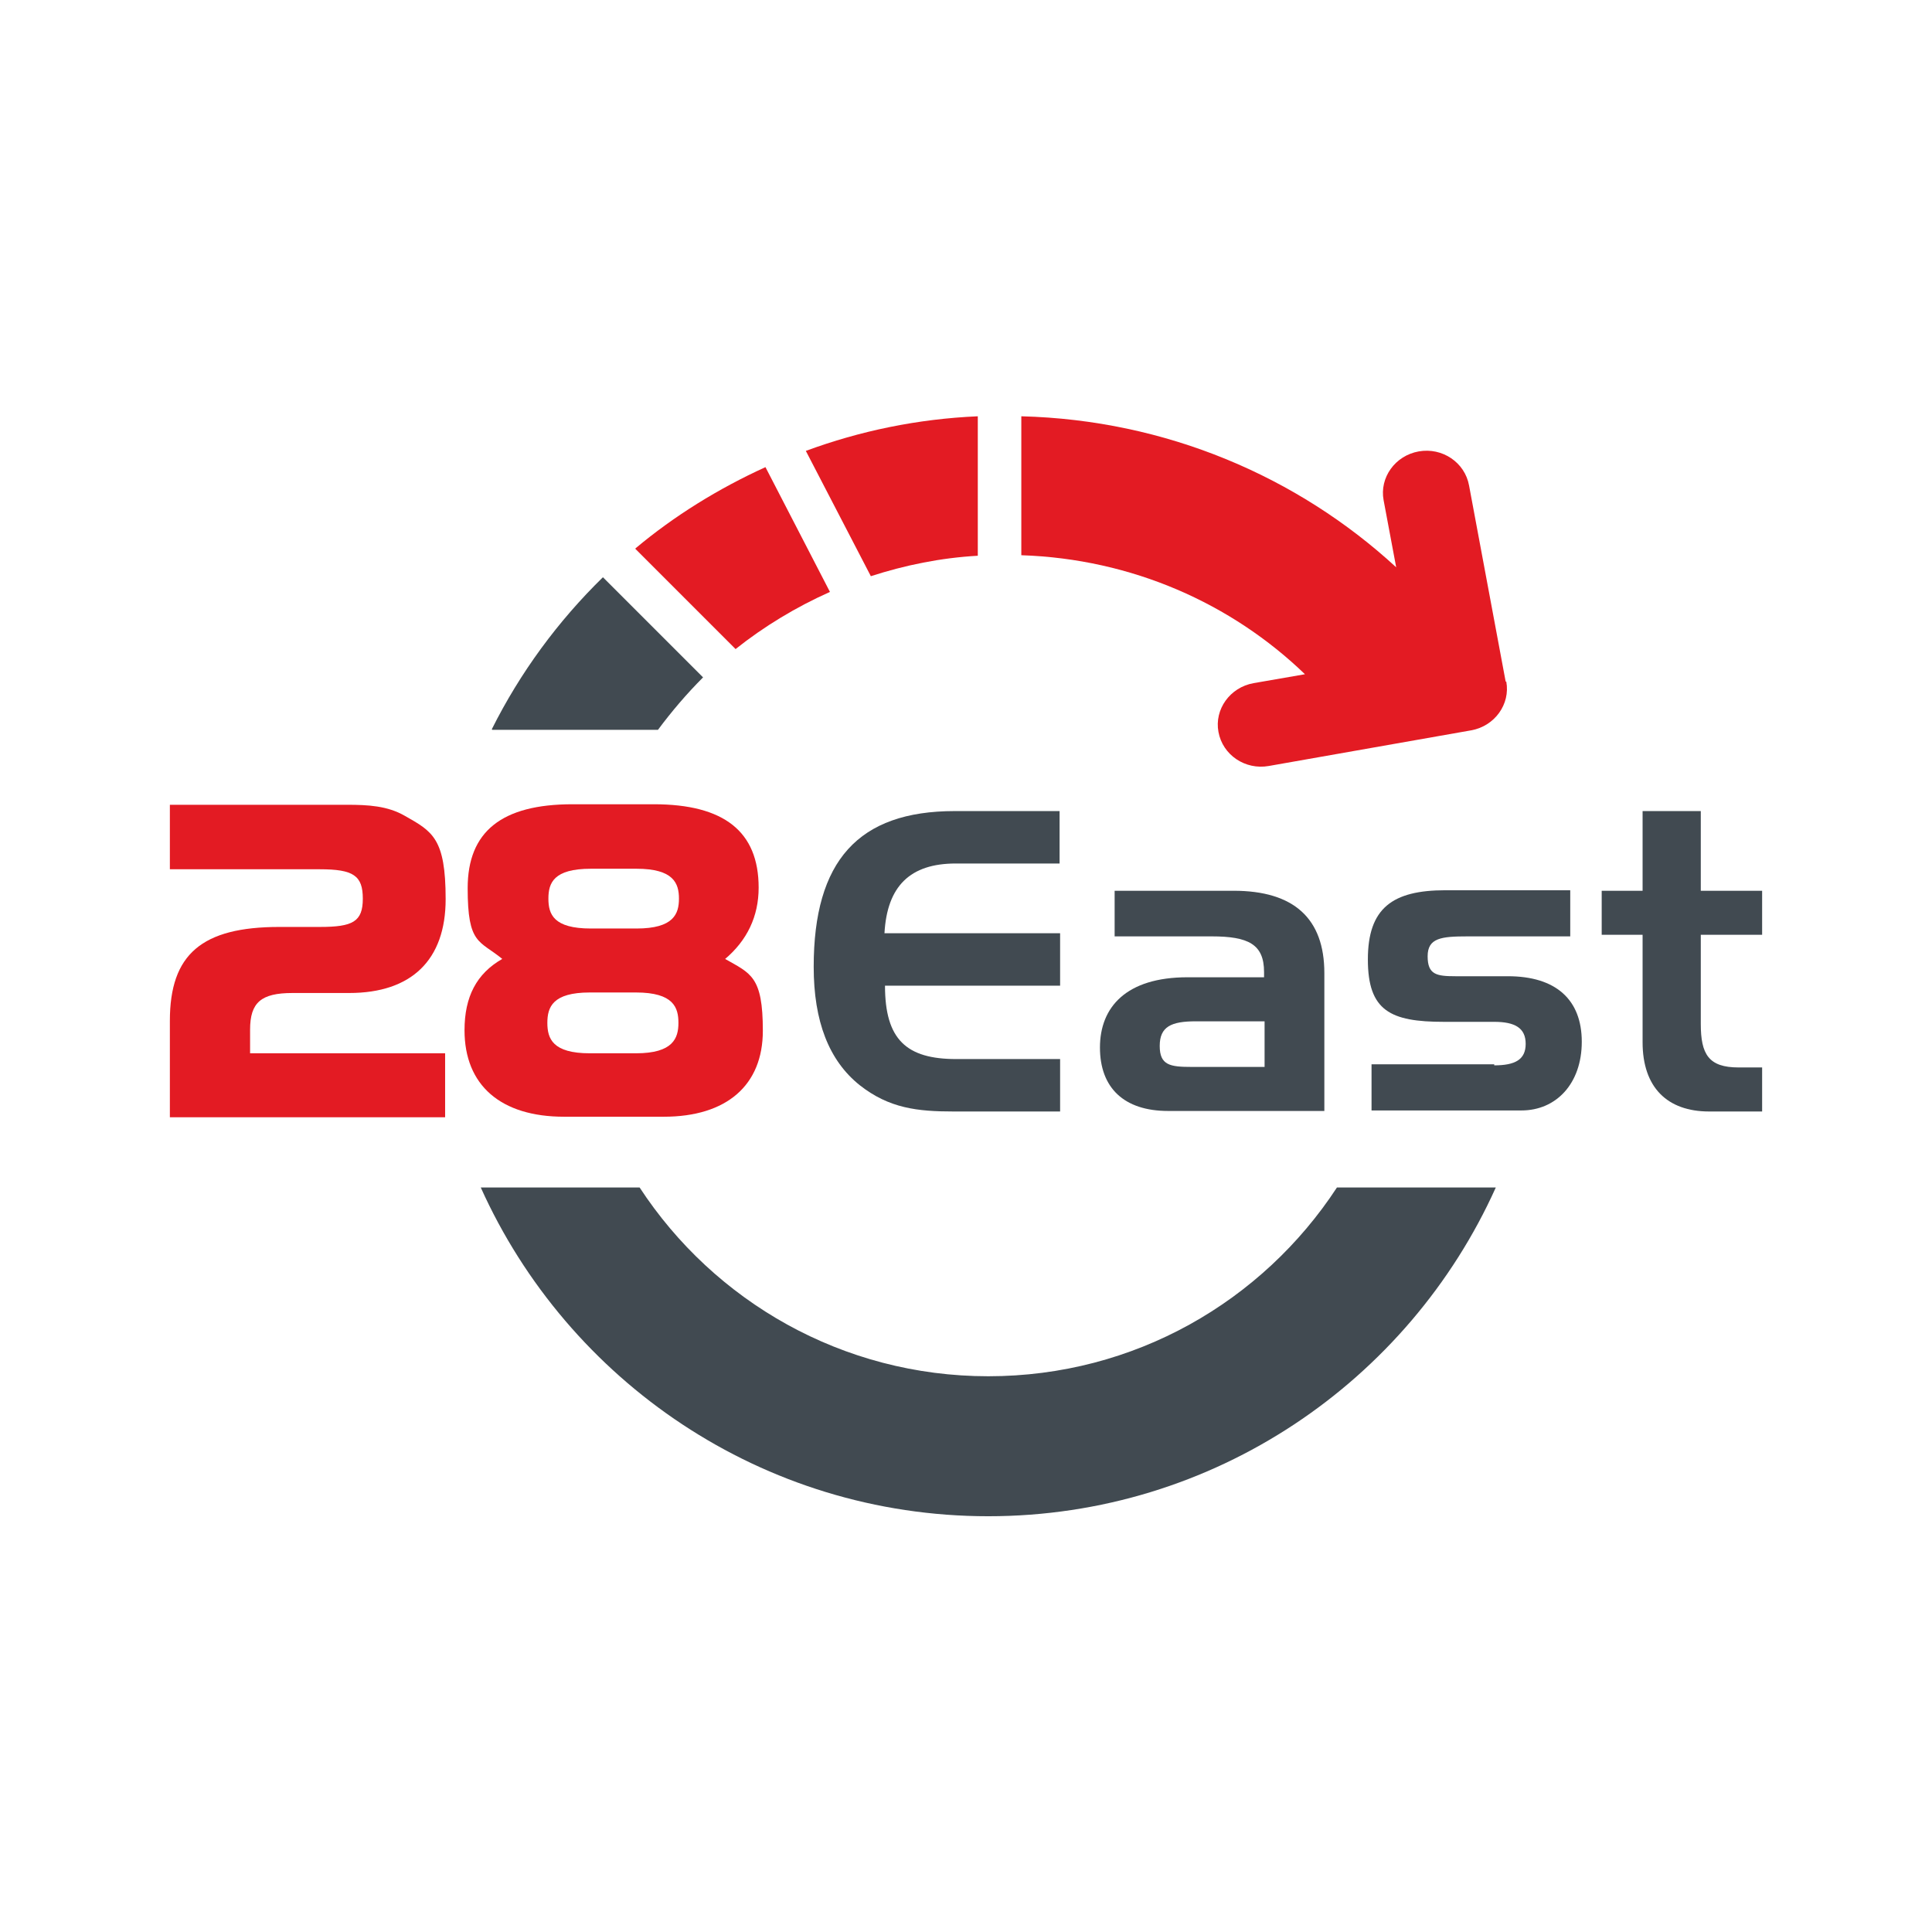 <?xml version="1.0" encoding="UTF-8"?>
<svg id="Layer_1" xmlns="http://www.w3.org/2000/svg" baseProfile="tiny-ps" version="1.2" viewBox="0 0 368.5 368.5">
  <rect x="0" y="0" width="368.5" height="368.5" fill="#333333" stroke="none"/>
  <title>28East (Pty) Ltd</title>
  <rect y="0" width="368.5" height="368.5" fill="#fff" stroke="#fff" stroke-miterlimit="10"/>
  <g id="Layer_11">
    <g id="Layer_1-2">
      <g>
        <path d="M168.9,178h33.3v10h-33.4c0,10.3,4.1,14,13.6,14h19.8v10h-20.3c-6.9,0-12.3-.6-17.9-5-5.9-4.7-8.8-12.2-8.8-22.6,0-20.2,8.5-29.7,26.9-29.7h20v10h-19.8c-8.7,0-13.1,4.3-13.6,13.3h.2Z" fill="#414a51"/>
        <path d="M235.3,169.9c11.5,0,17.3,5.3,17.3,15.7v26.3h-29.8c-8.4,0-13-4.4-13-12.1s5-13.4,16.7-13.4h14.6v-1c0-5.3-3-6.8-10-6.8h-18.5v-8.7h22.7ZM241.2,203.5v-8.7h-13.1c-4.7,0-6.9,1-6.9,4.7s2,4,6.1,4h13.9Z" fill="#414a51"/>
        <path d="M285,203.2c4,0,6-1.1,6-4.1s-2-4.2-6-4.2h-9.6c-10.2,0-14.5-2.1-14.5-11.9s4.7-13.2,14.8-13.2h23.8v8.8h-19.6c-5,0-7.6.3-7.6,3.8s1.7,3.8,5.3,3.8h10c9.2,0,14.1,4.5,14.1,12.5s-4.9,13.1-11.5,13.1h-28.6v-8.8h23.4v.2h0Z" fill="#414a51"/>
        <path d="M313.3,169.9v-15.2h11.1v15.2h11.7v8.4h-11.7v17c0,5.8,1.5,8.3,7.2,8.3h4.5v8.4h-10.1c-8,0-12.7-4.6-12.7-13.2v-20.5h-7.8v-8.4h7.8Z" fill="#414a51"/>
      </g>
      <g>
        <path d="M55.8,189.4h10.8c11.9,0,18.4-6.3,18.4-17.9s-2.5-12.9-7.8-15.9c-3.3-1.9-7-2.1-11-2.1h-33.8v12.3h28.6c6.4,0,8.2,1.2,8.2,5.6s-1.9,5.4-8.2,5.4h-7.7c-14.8,0-20.9,5.2-20.9,17.9v18.4h52.5v-12.2h-37.2v-4.5c0-5.2,2.1-7,8.1-7h0Z" fill="#e31b23"/>
        <path d="M138.2,183c4.3-3.6,6.5-8.2,6.5-13.7,0-10.7-6.6-15.9-20-15.9h-15.5c-13.5,0-20,5.2-20,16s2.2,9.9,6.6,13.5c-4.9,2.8-7.2,7.2-7.2,13.6,0,10.5,6.9,16.5,19,16.5h19c12,0,18.9-6,18.9-16.4s-2.3-10.9-7.2-13.7h-.1ZM121.4,177.1h-8.7c-7.1,0-8.1-2.7-8.1-5.7s1-5.7,8.1-5.7h8.7c7.1,0,8.1,2.8,8.1,5.7s-1,5.7-8.1,5.7ZM112.5,189.3h8.8c7.2,0,8.1,2.9,8.1,5.8s-1,5.8-8.1,5.8h-8.8c-7.1,0-8.1-2.8-8.1-5.8s1-5.8,8.1-5.8Z" fill="#e31b23"/>
      </g>
      <path d="M188.5,262.5c-27.8,0-52.3-14.3-66.5-36h-30.3c16.6,36.9,53.7,62.7,96.8,62.7s80.2-25.8,96.8-62.7h-30.3c-14.2,21.7-38.6,36-66.5,36h0Z" fill="#414a51"/>
      <path d="M121.2,104.7l19.1,19.1c5.4-4.3,11.5-8,18-10.9l-12.3-23.8c-9,4.1-17.4,9.3-24.8,15.5h0Z" fill="#e31b23"/>
      <path d="M93.9,139.2h31.6c2.6-3.5,5.5-6.9,8.6-10l-19.1-19.1c-8.6,8.4-15.8,18.2-21.2,29h0Z" fill="#414a51"/>
      <path d="M153.7,86l12.4,23.9c6.5-2.1,13.3-3.5,20.4-3.9v-26.6c-11.5.5-22.5,2.8-32.8,6.6h0Z" fill="#e31b23"/>
      <path d="M287.2,130.1l-7-37.5c-.8-4.4-5.1-7.3-9.6-6.5s-7.5,5-6.7,9.3l2.4,12.8c-18.8-17.3-43.9-28.1-71.5-28.8v26.5c21.1.7,40.1,9.2,54.1,22.7l-9.8,1.7c-4.5.8-7.5,5-6.7,9.3.8,4.4,5.1,7.3,9.6,6.5l38.6-6.8c4.5-.8,7.5-5,6.7-9.3h-.1Z" fill="#e31b23"/>
    </g>
  </g>
</svg>